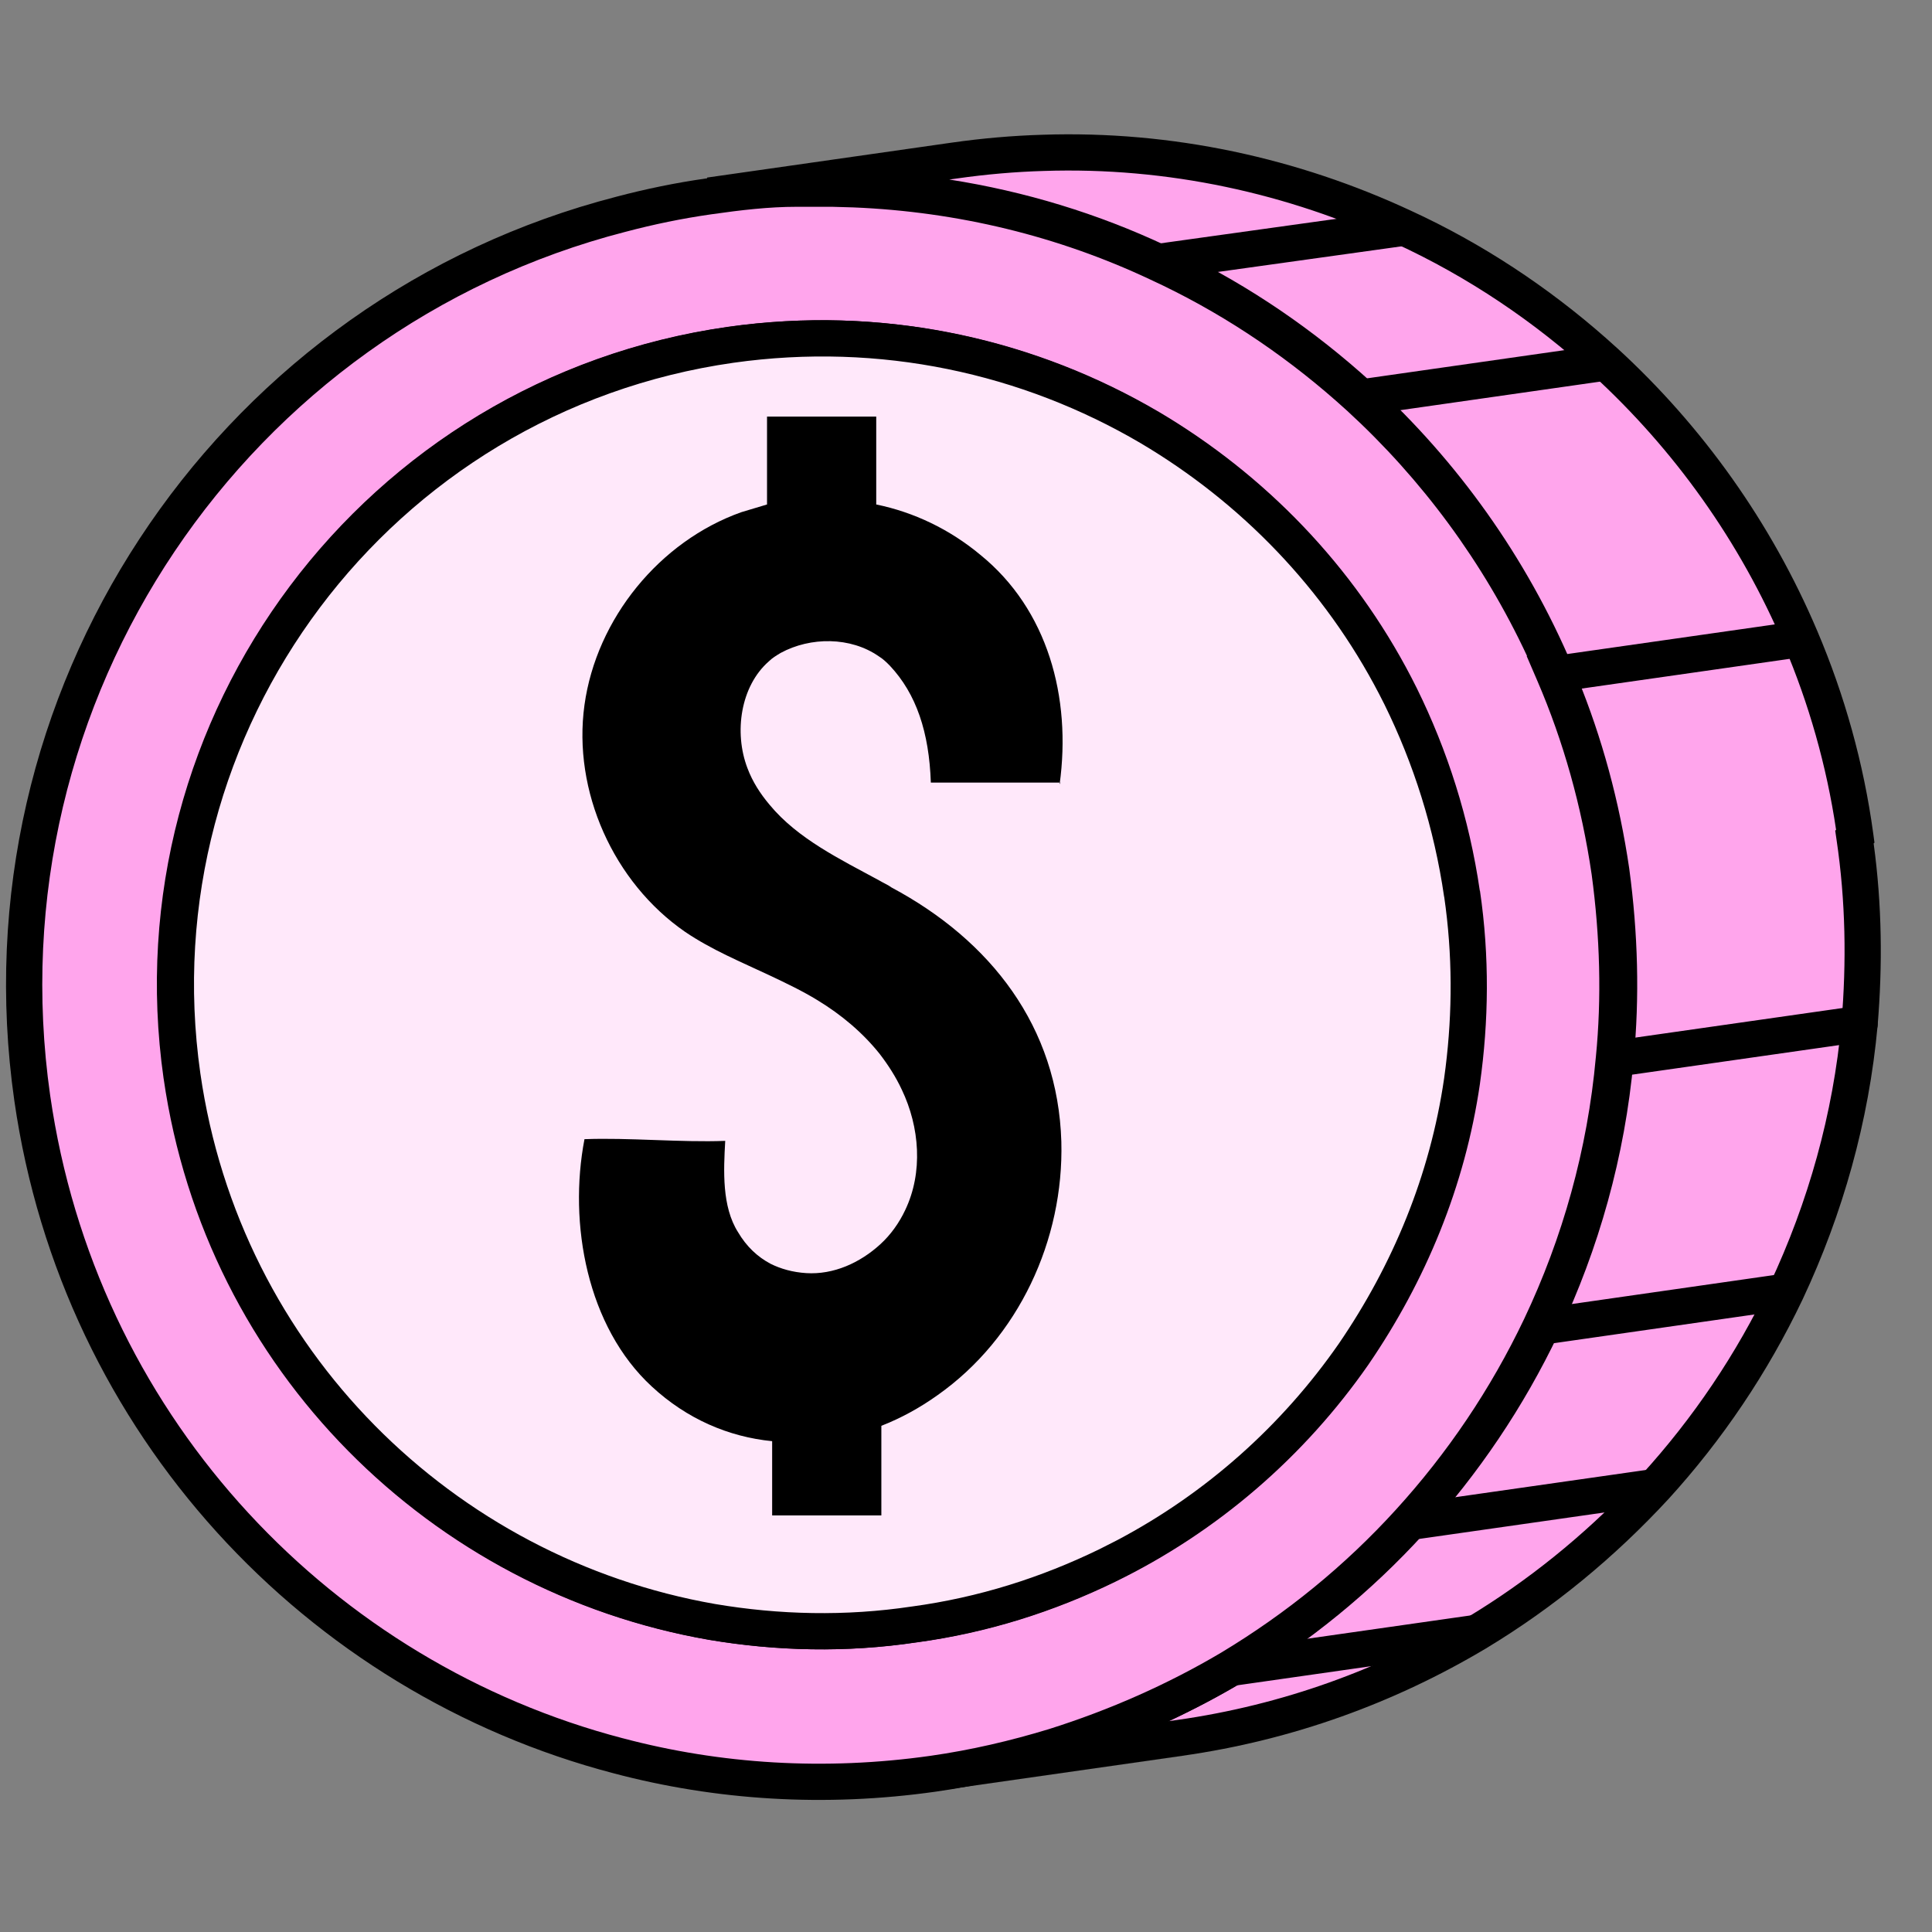 <svg xmlns="http://www.w3.org/2000/svg" fill="none" viewBox="0 0 80 80" height="80" width="80">
<rect x="0" y="0" width="80" height="80" fill="#808080" stroke="none"/>
<g clip-path="url(#clip0_21050_27096)">
<path fill="#FFA5EC" d="M76.789 34.66C77.177 37.274 77.213 39.852 77.001 42.396C76.648 46.282 75.588 50.026 73.963 53.488C72.55 56.455 70.713 59.175 68.523 61.577C66.368 63.908 63.895 65.957 61.14 67.618C57.466 69.808 53.333 71.327 48.847 71.963L38.709 73.411C40.44 73.164 42.1 72.775 43.725 72.281C46.304 71.468 48.776 70.373 51.037 69.031C53.793 67.37 56.265 65.357 58.42 62.99C60.61 60.588 62.447 57.868 63.86 54.901C65.485 51.474 66.545 47.73 66.898 43.809C67.145 41.301 67.075 38.687 66.721 36.073C66.297 33.176 65.52 30.421 64.425 27.877C62.553 23.462 59.763 19.576 56.336 16.432C53.863 14.171 51.037 12.264 47.964 10.851C43.831 8.908 39.274 7.848 34.505 7.778C34.011 7.778 33.516 7.778 33.022 7.778C31.821 7.778 30.62 7.919 29.383 8.096L39.521 6.647C40.758 6.471 41.994 6.365 43.195 6.329C48.459 6.153 53.545 7.283 58.102 9.403C61.175 10.816 64.001 12.723 66.474 14.984C69.901 18.128 72.691 22.014 74.564 26.429C75.659 29.008 76.436 31.763 76.824 34.624L76.789 34.66Z"></path>
<path fill="black" d="M43.17 5.58C48.558 5.399 53.761 6.556 58.418 8.723C61.368 10.079 64.091 11.879 66.502 14.002L66.98 14.431L66.981 14.431C70.485 17.646 73.339 21.62 75.254 26.137C76.374 28.774 77.17 31.594 77.568 34.523L77.618 34.892L77.584 34.926C77.931 37.475 77.954 39.987 77.749 42.458L77.748 42.464C77.386 46.441 76.302 50.27 74.642 53.806L74.64 53.81C73.195 56.845 71.317 59.627 69.078 62.083L69.074 62.086C66.874 64.466 64.346 66.561 61.527 68.26L61.524 68.262C57.768 70.501 53.541 72.054 48.953 72.704L48.954 72.705L38.815 74.153L38.709 73.411L38.603 72.669C40.288 72.428 41.907 72.049 43.498 71.565C46.024 70.769 48.446 69.697 50.655 68.386C53.348 66.762 55.762 64.795 57.866 62.485L58.263 62.041C60.229 59.804 61.888 57.297 63.182 54.579C64.77 51.23 65.806 47.571 66.151 43.741L66.152 43.735C66.393 41.294 66.324 38.741 65.979 36.181L65.898 35.651C65.469 33.011 64.738 30.5 63.737 28.174L63.735 28.17C61.906 23.856 59.178 20.059 55.83 16.986L55.373 16.575C53.066 14.544 50.463 12.825 47.651 11.532L47.645 11.53C43.613 9.635 39.165 8.598 34.505 8.527L33.022 8.528C31.876 8.528 30.718 8.662 29.49 8.838L29.277 7.353L39.416 5.905C40.678 5.725 41.942 5.616 43.17 5.58ZM43.22 7.079H43.217C42.045 7.113 40.836 7.217 39.627 7.39L39.307 7.434C42.447 7.924 45.461 8.845 48.283 10.172C51.231 11.528 53.953 13.328 56.364 15.45L56.842 15.879L56.843 15.88C60.346 19.093 63.199 23.066 65.114 27.581L65.321 28.072C66.334 30.539 67.057 33.19 67.463 35.964L67.464 35.972C67.824 38.636 67.897 41.306 67.644 43.875L67.645 43.876C67.284 47.888 66.199 51.719 64.538 55.222C63.093 58.257 61.214 61.039 58.975 63.495C56.77 65.917 54.24 67.976 51.424 69.673L51.42 69.676C50.445 70.255 49.43 70.785 48.387 71.27L48.741 71.221L48.742 71.22C53.126 70.598 57.165 69.115 60.756 66.974C63.278 65.454 65.56 63.599 67.573 61.493L67.972 61.068C70.112 58.721 71.905 56.063 73.286 53.165C74.874 49.781 75.908 46.124 76.253 42.334C76.461 39.84 76.426 37.319 76.047 34.77L75.992 34.396L76.028 34.359C75.633 31.698 74.897 29.131 73.874 26.723L73.873 26.721C72.043 22.407 69.316 18.61 65.967 15.537C63.549 13.326 60.788 11.463 57.789 10.084L57.786 10.083C53.33 8.01 48.359 6.907 43.22 7.079Z"></path>
<path fill="black" d="M57.963 8.695C58.373 8.638 58.752 8.925 58.809 9.335C58.867 9.745 58.581 10.124 58.171 10.181L48.032 11.595C47.622 11.652 47.243 11.365 47.185 10.955C47.128 10.545 47.415 10.165 47.825 10.108L57.963 8.695Z"></path>
<path fill="black" d="M66.333 14.277C66.743 14.219 67.123 14.503 67.181 14.913C67.24 15.323 66.955 15.703 66.545 15.761L56.407 17.21C55.997 17.268 55.617 16.984 55.558 16.574C55.5 16.164 55.784 15.784 56.194 15.725L66.333 14.277Z"></path>
<path fill="black" d="M74.422 25.722C74.832 25.663 75.212 25.948 75.271 26.358C75.329 26.768 75.044 27.148 74.634 27.206L64.496 28.655C64.086 28.713 63.706 28.429 63.648 28.019C63.589 27.609 63.874 27.229 64.284 27.17L74.422 25.722Z"></path>
<path fill="black" d="M76.895 41.654C77.305 41.596 77.685 41.88 77.743 42.29C77.802 42.7 77.517 43.08 77.107 43.139L66.969 44.587C66.559 44.645 66.179 44.361 66.12 43.951C66.062 43.541 66.346 43.161 66.756 43.102L76.895 41.654Z"></path>
<path fill="black" d="M73.821 52.745C74.231 52.687 74.612 52.971 74.67 53.381C74.729 53.791 74.444 54.171 74.034 54.23L63.931 55.678C63.521 55.737 63.141 55.452 63.083 55.042C63.024 54.632 63.308 54.252 63.718 54.194L73.821 52.745Z"></path>
<path fill="black" d="M68.382 60.836C68.791 60.777 69.171 61.062 69.23 61.471C69.289 61.881 69.004 62.261 68.593 62.32L58.456 63.768C58.046 63.827 57.666 63.542 57.607 63.133C57.549 62.723 57.833 62.343 58.243 62.284L68.382 60.836Z"></path>
<path fill="black" d="M60.999 66.876C61.409 66.817 61.789 67.101 61.847 67.511C61.906 67.921 61.621 68.301 61.211 68.36L51.073 69.808C50.663 69.867 50.283 69.582 50.224 69.172C50.166 68.763 50.45 68.382 50.86 68.324L60.999 66.876Z"></path>
<path fill="#FFA5EC" d="M64.39 27.913C62.518 23.497 59.727 19.612 56.3 16.468C53.828 14.207 51.002 12.3 47.929 10.887C43.796 8.944 39.239 7.884 34.47 7.813C33.975 7.813 33.481 7.813 32.986 7.813C31.785 7.813 30.584 7.955 29.348 8.131C28.111 8.308 26.91 8.555 25.709 8.873C9.672 13.006 -1.067 28.655 1.335 45.469C3.278 58.999 13.169 69.455 25.604 72.705C29.736 73.8 34.152 74.082 38.638 73.447C40.369 73.199 42.029 72.811 43.654 72.316C46.233 71.504 48.706 70.409 50.967 69.066C53.722 67.406 56.195 65.392 58.349 63.026C60.539 60.624 62.376 57.904 63.789 54.936C65.414 51.51 66.474 47.766 66.827 43.844C67.075 41.336 67.004 38.722 66.651 36.108C66.227 33.212 65.45 30.456 64.355 27.913H64.39ZM60.504 44.763C59.904 48.896 58.314 52.711 56.018 56.067C53.439 59.776 49.942 62.814 45.809 64.827C43.336 66.028 40.687 66.876 37.826 67.265C35 67.689 32.174 67.618 29.454 67.159C18.327 65.216 9.213 56.349 7.517 44.551C5.433 29.927 15.607 16.362 30.231 14.278C36.483 13.395 42.524 14.737 47.575 17.704C51.991 20.318 55.629 24.133 57.961 28.831C59.197 31.34 60.08 34.095 60.504 37.027C60.893 39.676 60.857 42.29 60.504 44.798V44.763Z"></path>
<path fill="black" d="M34.481 7.063L35.392 7.089C39.933 7.274 44.276 8.342 48.241 10.205C51.388 11.652 54.279 13.604 56.806 15.914L56.807 15.915C60.311 19.13 63.165 23.104 65.08 27.62L65.522 28.663H65.472C66.304 30.805 66.923 33.078 67.308 35.446L67.392 36L67.394 36.008C67.755 38.673 67.828 41.346 67.574 43.918L67.573 43.917C67.211 47.927 66.127 51.756 64.467 55.258C63.022 58.292 61.142 61.074 58.903 63.53C56.698 65.952 54.169 68.012 51.353 69.709L51.349 69.711C49.037 71.084 46.511 72.202 43.88 73.031L43.873 73.034C42.216 73.538 40.518 73.936 38.744 74.189C34.16 74.839 29.643 74.55 25.414 73.43C12.696 70.106 2.58 59.413 0.593 45.576C-1.826 28.647 8.779 12.874 24.758 8.353L25.522 8.146C26.749 7.822 27.977 7.569 29.242 7.389C30.486 7.211 31.73 7.063 32.986 7.063H34.481ZM32.986 8.563C31.84 8.563 30.683 8.698 29.454 8.874C28.248 9.046 27.075 9.288 25.901 9.599L25.896 9.6C10.225 13.638 -0.269 28.932 2.078 45.363L2.173 45.98C4.279 58.902 13.832 68.853 25.793 71.979H25.796C29.831 73.049 34.145 73.326 38.532 72.704C40.218 72.463 41.838 72.084 43.429 71.6C45.953 70.805 48.371 69.734 50.579 68.424C53.274 66.8 55.69 64.832 57.795 62.52C59.936 60.172 61.731 57.514 63.112 54.614C64.7 51.265 65.735 47.607 66.08 43.777L66.081 43.771C66.322 41.33 66.253 38.776 65.908 36.217C65.493 33.383 64.734 30.691 63.666 28.21L63.215 27.163H63.232C61.419 23.279 58.871 19.844 55.795 17.021L55.337 16.611C53.03 14.58 50.427 12.861 47.615 11.568L47.609 11.565C43.827 9.787 39.678 8.766 35.331 8.588L34.459 8.563H32.986ZM30.126 13.535C36.552 12.627 42.763 14.008 47.955 17.058L47.958 17.058C52.352 19.66 56 23.421 58.404 28.048L58.633 28.498L58.634 28.5C59.904 31.076 60.811 33.907 61.247 36.92C61.647 39.645 61.609 42.331 61.247 44.903L61.24 44.902C60.618 49.146 58.986 53.057 56.637 56.49L56.634 56.495C53.983 60.307 50.388 63.431 46.138 65.502C43.602 66.733 40.879 67.605 37.936 68.006C35.026 68.442 32.12 68.37 29.329 67.898L29.325 67.897C17.888 65.9 8.519 56.788 6.775 44.658L6.774 44.657C4.632 29.623 15.091 15.678 30.126 13.535ZM47.193 18.349C42.283 15.465 36.413 14.161 30.336 15.019L30.337 15.02C16.123 17.046 6.234 30.23 8.26 44.444L8.342 44.979C10.184 56.177 18.931 64.558 29.578 66.419C32.227 66.866 34.974 66.934 37.715 66.523L37.724 66.521C40.501 66.144 43.074 65.321 45.481 64.152C49.496 62.196 52.895 59.244 55.402 55.639C57.638 52.37 59.179 48.663 59.762 44.655H59.767C60.106 42.223 60.138 39.695 59.763 37.136L59.762 37.134C59.349 34.283 58.491 31.604 57.289 29.165L57.073 28.739C54.803 24.37 51.355 20.812 47.193 18.349Z"></path>
<path fill="#FFE8FA" d="M60.54 36.992C60.928 39.641 60.893 42.255 60.54 44.763C59.939 48.896 58.349 52.711 56.053 56.067C53.475 59.776 49.978 62.814 45.845 64.828C43.372 66.029 40.723 66.876 37.861 67.265C35.035 67.689 32.209 67.618 29.489 67.159C18.362 65.216 9.248 56.35 7.553 44.551C5.469 29.927 15.642 16.362 30.267 14.278C36.519 13.395 42.559 14.737 47.611 17.704C52.026 20.319 55.665 24.134 57.996 28.832C59.233 31.34 60.116 34.095 60.54 37.027V36.992Z"></path>
<path fill="black" d="M30.162 13.536C36.387 12.656 42.41 13.924 47.501 16.777L47.991 17.058L47.993 17.059C52.387 19.66 56.035 23.422 58.439 28.048L58.668 28.499L58.669 28.501C59.934 31.067 60.839 33.885 61.276 36.883H61.282C61.682 39.609 61.644 42.295 61.282 44.868V44.871C60.664 49.127 59.027 53.049 56.673 56.491L56.67 56.496C54.019 60.308 50.424 63.431 46.174 65.501L46.173 65.502C43.634 66.736 40.908 67.608 37.963 68.008L37.962 68.007C35.054 68.442 32.152 68.37 29.364 67.899L29.36 67.898C17.923 65.901 8.553 56.787 6.81 44.658C4.668 29.624 15.127 15.678 30.162 13.536ZM47.229 18.349C42.319 15.466 36.449 14.163 30.372 15.021C16.158 17.047 6.27 30.231 8.296 44.446C9.944 55.91 18.798 64.529 29.613 66.419C32.262 66.867 35.009 66.934 37.75 66.523L37.761 66.522C40.537 66.145 43.11 65.322 45.516 64.153L46.261 63.775C49.953 61.826 53.087 59.02 55.437 55.639C57.672 52.371 59.214 48.666 59.797 44.659L59.858 44.199C60.143 41.907 60.15 39.534 59.801 37.133L59.798 37.134C59.385 34.284 58.527 31.605 57.325 29.166L57.108 28.74C54.838 24.371 51.39 20.813 47.229 18.349Z"></path>
<path fill="black" d="M43.913 32.405C42.147 32.405 40.31 32.405 38.544 32.405C38.473 30.321 37.943 28.731 36.848 27.566C36.707 27.424 36.565 27.283 36.389 27.177C35.223 26.364 33.563 26.365 32.326 27.036C32.15 27.142 31.973 27.248 31.832 27.389C30.666 28.413 30.384 30.321 30.949 31.805C31.161 32.37 31.479 32.864 31.867 33.324C33.033 34.736 34.799 35.584 36.424 36.467C36.601 36.573 36.777 36.644 36.919 36.75C41.016 38.94 43.807 42.508 43.948 47.277C44.054 51.339 42.182 55.401 38.826 57.768C38.084 58.298 37.307 58.722 36.495 59.04V62.749H31.973V59.676C30.172 59.499 28.441 58.757 26.992 57.415C24.308 54.942 23.53 50.668 24.202 47.171C26.039 47.1 28.193 47.312 30.03 47.241C29.96 48.478 29.889 49.961 30.56 51.021C30.913 51.622 31.373 52.046 31.902 52.328C32.326 52.54 32.821 52.681 33.386 52.717C34.517 52.787 35.611 52.293 36.459 51.516C36.883 51.127 37.236 50.633 37.484 50.103C38.226 48.548 38.084 46.676 37.342 45.122C37.095 44.592 36.777 44.097 36.424 43.638C35.718 42.755 34.834 42.013 33.845 41.413C33.209 41.024 32.538 40.706 31.867 40.388C30.666 39.823 29.465 39.329 28.37 38.587C25.403 36.538 23.707 32.758 24.202 29.191C24.696 25.623 27.31 22.408 30.701 21.207C31.055 21.101 31.408 20.995 31.761 20.889V17.251H36.283V20.889C37.837 21.207 39.321 21.914 40.592 22.973C43.383 25.234 44.372 28.873 43.877 32.476L43.913 32.405Z"></path>
</g>
<defs>
<clipPath id="clip0_21050_27096">
<rect fill="white" height="80" width="80"></rect>
</clipPath>
</defs>
</svg>
